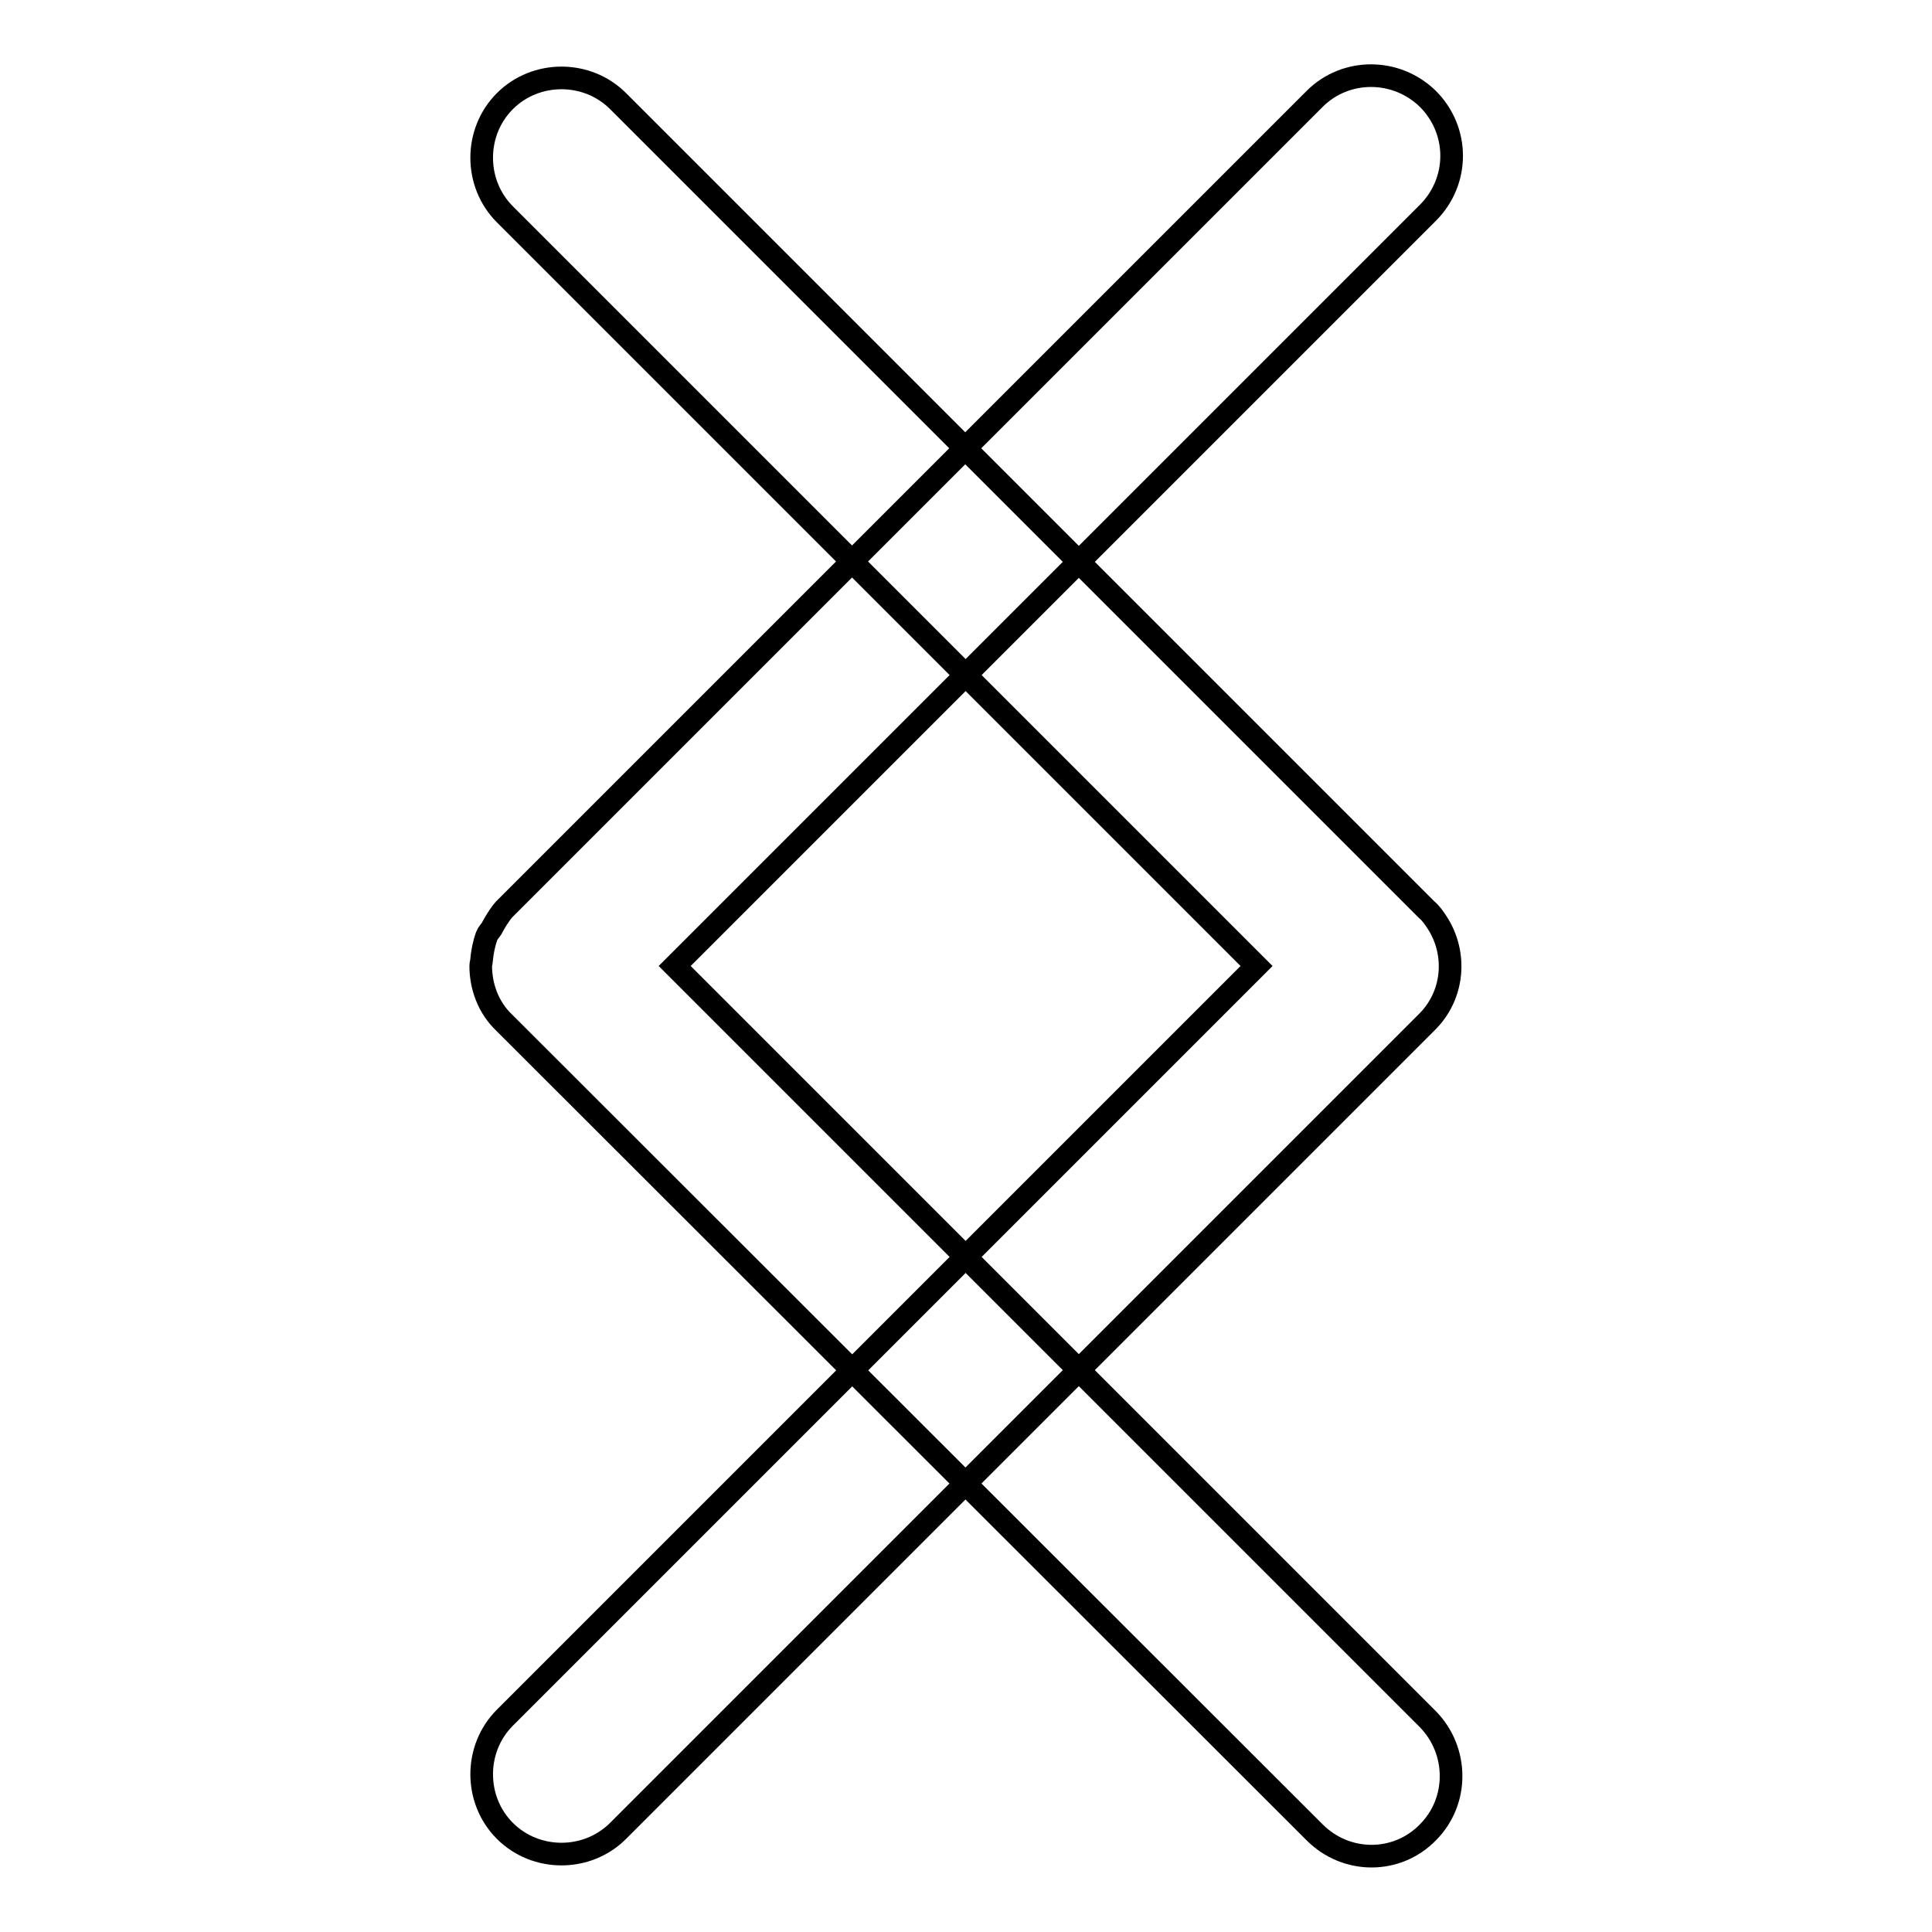 <?xml version="1.0" encoding="utf-8"?>
<!-- Svg Vector Icons : http://www.onlinewebfonts.com/icon -->
<!DOCTYPE svg PUBLIC "-//W3C//DTD SVG 1.1//EN" "http://www.w3.org/Graphics/SVG/1.1/DTD/svg11.dtd">
<svg version="1.1" xmlns="http://www.w3.org/2000/svg" xmlns:xlink="http://www.w3.org/1999/xlink" x="0px" y="0px" viewBox="0 0 256 256" enable-background="new 0 0 256 256" xml:space="preserve">
<g><g><path stroke-width="3" fill-opacity="0" stroke="#000000"  d="M189.2,227.8L89.4,128l99.8-99.8c4.2-4.2,4.2-10.9,0-15.1c-4.2-4.1-10.9-4.1-15,0L66.8,120.5l0,0l0,0l0,0c-0.7,0.8-1.2,1.7-1.7,2.6c-0.2,0.3-0.5,0.6-0.6,0.9c-0.4,1.1-0.6,2.2-0.7,3.3c0,0.2-0.1,0.4-0.1,0.7c0,2.7,1,5.5,3.1,7.5l107.4,107.3c4.2,4.2,10.9,4.2,15,0C193.3,238.7,193.3,232,189.2,227.8z"/><path stroke-width="3" fill-opacity="0" stroke="#000000"  d="M190.4,122.2c-0.4-0.6-0.8-1.2-1.4-1.7c0,0,0,0,0,0L81.9,13.4c-4.1-4.1-10.9-4.1-15,0s-4.1,10.9,0,15l99.6,99.6l-99.6,99.6c-4.1,4.1-4.1,10.9,0,15c4.1,4.1,10.9,4.1,15,0L189,135.5c0,0,0,0,0,0C192.7,131.9,193.1,126.3,190.4,122.2z"/></g></g>
</svg>